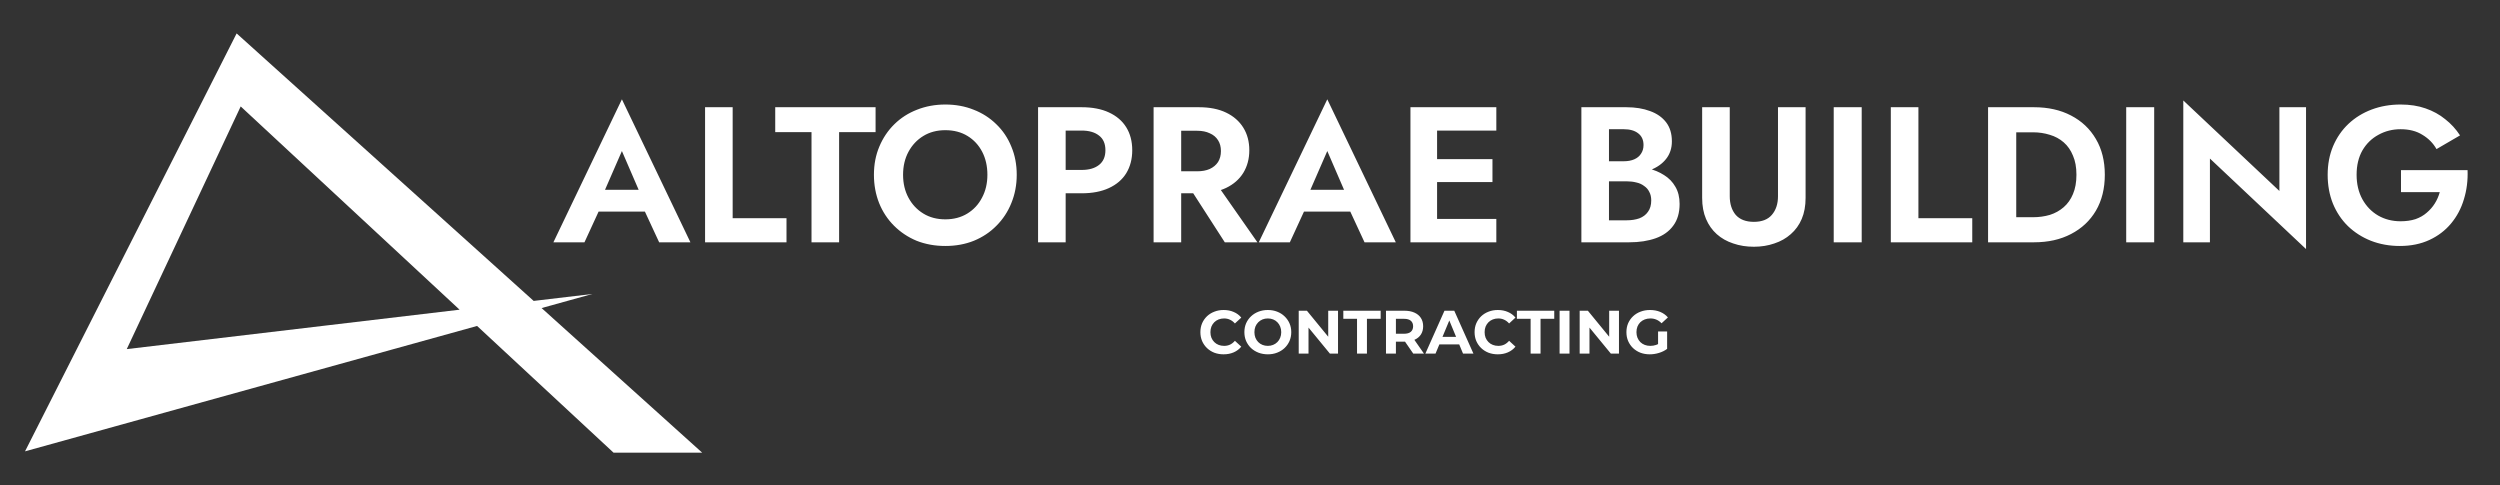 <?xml version="1.0" encoding="UTF-8"?> <svg xmlns="http://www.w3.org/2000/svg" width="2206" height="428" viewBox="0 0 2206 428" fill="none"><rect x="0" y="0" width="2206" height="428" fill="#333333" stroke="none"/><path d="M619.6 399.44L477.9 271.83L522.74 259.39L470.91 265.53L208.8 29.49L22.07 398.27L420.98 287.62L541.4 399.44H619.6ZM111.85 308.05L212.39 93.92L405.54 273.27L111.85 308.05Z" fill="white"></path><path d="M517.608 186.735L520.503 167.493H577.718L580.613 186.735H517.608ZM548.77 133.266L530.89 174.304L531.401 179.753L515.735 213.81H488.32L548.77 87.63L609.22 213.81H581.635L566.309 180.775L566.65 174.645L548.77 133.266ZM622.151 94.612H646.502V192.524H694.011V213.81H622.151V94.612ZM684.065 116.578V94.612H772.612V116.578H740.429V213.81H716.078V116.578H684.065ZM796.868 154.211C796.868 161.817 798.457 168.571 801.636 174.474C804.814 180.377 809.185 185.032 814.748 188.437C820.31 191.843 826.781 193.546 834.16 193.546C841.539 193.546 848.01 191.843 853.572 188.437C859.135 185.032 863.448 180.377 866.514 174.474C869.692 168.571 871.281 161.817 871.281 154.211C871.281 146.605 869.749 139.85 866.684 133.947C863.619 128.044 859.305 123.389 853.742 119.984C848.18 116.578 841.652 114.875 834.16 114.875C826.781 114.875 820.31 116.578 814.748 119.984C809.185 123.389 804.814 128.044 801.636 133.947C798.457 139.85 796.868 146.605 796.868 154.211ZM771.155 154.211C771.155 145.129 772.745 136.842 775.923 129.349C779.102 121.743 783.529 115.159 789.205 109.597C794.881 104.034 801.522 99.777 809.128 96.825C816.848 93.76 825.192 92.228 834.16 92.228C843.242 92.228 851.585 93.76 859.191 96.825C866.797 99.777 873.438 104.034 879.114 109.597C884.904 115.159 889.331 121.743 892.397 129.349C895.575 136.842 897.164 145.129 897.164 154.211C897.164 163.179 895.575 171.523 892.397 179.242C889.331 186.848 884.961 193.489 879.285 199.165C873.722 204.841 867.081 209.269 859.362 212.447C851.756 215.512 843.355 217.045 834.16 217.045C824.965 217.045 816.507 215.512 808.788 212.447C801.182 209.269 794.541 204.841 788.865 199.165C783.189 193.489 778.818 186.848 775.753 179.242C772.688 171.523 771.155 163.179 771.155 154.211ZM915.989 94.612H940.339V213.81H915.989V94.612ZM930.803 115.216V94.612H954.473C963.895 94.612 971.898 96.144 978.482 99.209C985.18 102.274 990.289 106.645 993.808 112.321C997.327 117.997 999.087 124.752 999.087 132.585C999.087 140.304 997.327 147.059 993.808 152.848C990.289 158.524 985.18 162.895 978.482 165.96C971.898 169.025 963.895 170.558 954.473 170.558H930.803V149.954H954.473C960.943 149.954 966.052 148.478 969.798 145.526C973.544 142.575 975.417 138.261 975.417 132.585C975.417 126.795 973.544 122.481 969.798 119.643C966.052 116.692 960.943 115.216 954.473 115.216H930.803ZM1045 158.297H1070.71L1109.54 213.81H1080.76L1045 158.297ZM1017.93 94.612H1042.28V213.81H1017.93V94.612ZM1032.74 115.386V94.612H1057.94C1067.36 94.612 1075.37 96.201 1081.95 99.38C1088.54 102.558 1093.59 106.986 1097.11 112.662C1100.63 118.338 1102.39 124.979 1102.39 132.585C1102.39 140.077 1100.63 146.718 1097.11 152.508C1093.59 158.184 1088.54 162.611 1081.95 165.79C1075.37 168.968 1067.36 170.558 1057.94 170.558H1032.74V151.146H1056.41C1060.72 151.146 1064.41 150.464 1067.48 149.102C1070.66 147.626 1073.1 145.583 1074.8 142.972C1076.5 140.247 1077.35 137.012 1077.35 133.266C1077.35 129.52 1076.5 126.341 1074.8 123.73C1073.1 121.005 1070.66 118.962 1067.48 117.6C1064.41 116.124 1060.72 115.386 1056.41 115.386H1032.74ZM1140.04 186.735L1142.93 167.493H1200.15L1203.04 186.735H1140.04ZM1171.2 133.266L1153.32 174.304L1153.83 179.753L1138.17 213.81H1110.75L1171.2 87.63L1231.65 213.81H1204.06L1188.74 180.775L1189.08 174.645L1171.2 133.266ZM1260.25 213.81V193.205H1320.36V213.81H1260.25ZM1260.25 115.216V94.612H1320.36V115.216H1260.25ZM1260.25 160.681V140.418H1316.95V160.681H1260.25ZM1244.58 94.612H1268.08V213.81H1244.58V94.612ZM1413.63 153.359V142.291H1432.87C1436.39 142.291 1439.45 141.723 1442.07 140.588C1444.68 139.453 1446.66 137.807 1448.03 135.65C1449.5 133.493 1450.24 130.939 1450.24 127.987C1450.24 123.446 1448.65 119.984 1445.47 117.6C1442.41 115.216 1438.21 114.024 1432.87 114.024H1419.76V194.397H1435.42C1439.51 194.397 1443.2 193.83 1446.49 192.695C1449.78 191.446 1452.34 189.516 1454.16 186.905C1456.09 184.294 1457.05 180.945 1457.05 176.858C1457.05 173.907 1456.48 171.409 1455.35 169.366C1454.33 167.209 1452.79 165.449 1450.75 164.087C1448.82 162.611 1446.55 161.59 1443.94 161.022C1441.33 160.341 1438.49 160 1435.42 160H1413.63V146.718H1437.64C1443.43 146.718 1448.93 147.343 1454.16 148.591C1459.49 149.84 1464.26 151.827 1468.46 154.551C1472.66 157.162 1475.95 160.568 1478.34 164.768C1480.83 168.968 1482.08 174.02 1482.08 179.923C1482.08 187.756 1480.21 194.17 1476.46 199.165C1472.83 204.16 1467.66 207.85 1460.97 210.234C1454.27 212.618 1446.49 213.81 1437.64 213.81H1395.41V94.612H1435.08C1443.03 94.612 1450.01 95.747 1456.03 98.017C1462.04 100.174 1466.76 103.466 1470.16 107.894C1473.57 112.321 1475.27 117.94 1475.27 124.752C1475.27 130.768 1473.57 135.934 1470.16 140.247C1466.76 144.561 1462.04 147.853 1456.03 150.124C1450.01 152.281 1443.03 153.359 1435.08 153.359H1413.63ZM1501.98 94.612H1526.33V173.112C1526.33 179.923 1528.09 185.429 1531.61 189.629C1535.24 193.716 1540.58 195.76 1547.62 195.76C1554.65 195.76 1559.93 193.716 1563.45 189.629C1567.09 185.429 1568.9 179.923 1568.9 173.112V94.612H1593.25V174.645C1593.25 181.683 1592.12 187.87 1589.85 193.205C1587.58 198.541 1584.34 203.025 1580.14 206.658C1576.05 210.29 1571.23 213.015 1565.67 214.831C1560.1 216.761 1554.09 217.726 1547.62 217.726C1541.03 217.726 1534.96 216.761 1529.4 214.831C1523.83 213.015 1519.01 210.29 1514.92 206.658C1510.84 203.025 1507.66 198.541 1505.39 193.205C1503.12 187.87 1501.98 181.683 1501.98 174.645V94.612ZM1618.07 94.612H1642.76V213.81H1618.07V94.612ZM1668.46 94.612H1692.81V192.524H1740.32V213.81H1668.46V94.612ZM1754.27 94.612H1779.13V213.81H1754.27V94.612ZM1794.79 213.81H1769.93V191.673H1793.94C1799.16 191.673 1804.1 190.992 1808.76 189.629C1813.41 188.154 1817.5 185.883 1821.02 182.818C1824.54 179.753 1827.26 175.893 1829.19 171.239C1831.23 166.471 1832.25 160.795 1832.25 154.211C1832.25 147.626 1831.23 142.007 1829.19 137.353C1827.26 132.585 1824.54 128.668 1821.02 125.603C1817.5 122.538 1813.41 120.324 1808.76 118.962C1804.1 117.486 1799.16 116.748 1793.94 116.748H1769.93V94.612H1794.79C1807.28 94.612 1818.18 97.052 1827.49 101.934C1836.91 106.815 1844.23 113.74 1849.45 122.708C1854.68 131.563 1857.29 142.064 1857.29 154.211C1857.29 166.357 1854.68 176.915 1849.45 185.883C1844.23 194.738 1836.91 201.606 1827.49 206.487C1818.18 211.369 1807.28 213.81 1794.79 213.81ZM1876.16 94.612H1900.85V213.81H1876.16V94.612ZM2011.34 94.612H2034.84V219.769L1950.04 139.907V213.81H1926.54V88.652L2011.34 168.514V94.612ZM2118.64 169.536V150.124H2177.38C2177.73 159.206 2176.65 167.776 2174.15 175.837C2171.77 183.897 2167.96 191.048 2162.74 197.292C2157.63 203.422 2151.27 208.247 2143.67 211.766C2136.06 215.285 2127.38 217.045 2117.62 217.045C2108.42 217.045 2099.91 215.512 2092.07 212.447C2084.35 209.382 2077.6 205.068 2071.81 199.506C2066.13 193.943 2061.71 187.302 2058.53 179.583C2055.46 171.863 2053.93 163.406 2053.93 154.211C2053.93 145.015 2055.52 136.615 2058.7 129.009C2061.99 121.289 2066.53 114.705 2072.32 109.256C2078.11 103.807 2084.92 99.607 2092.75 96.655C2100.59 93.704 2109.1 92.228 2118.3 92.228C2126.47 92.228 2133.79 93.363 2140.26 95.633C2146.85 97.904 2152.64 101.082 2157.63 105.169C2162.74 109.142 2167.11 113.91 2170.74 119.473L2149.97 131.563C2147.02 126.341 2142.87 122.141 2137.54 118.962C2132.32 115.67 2125.9 114.024 2118.3 114.024C2111.14 114.024 2104.62 115.67 2098.71 118.962C2092.81 122.141 2088.1 126.738 2084.58 132.755C2081.17 138.772 2079.47 145.924 2079.47 154.211C2079.47 162.384 2081.17 169.593 2084.58 175.837C2087.99 181.967 2092.58 186.735 2098.37 190.14C2104.28 193.546 2110.92 195.249 2118.3 195.249C2123.18 195.249 2127.55 194.624 2131.41 193.376C2135.27 192.013 2138.56 190.14 2141.28 187.756C2144.12 185.372 2146.51 182.648 2148.44 179.583C2150.37 176.518 2151.84 173.169 2152.86 169.536H2118.64Z" fill="white"></path><path d="M1079.69 312.651C1076.77 312.651 1074.05 312.183 1071.53 311.247C1069.05 310.274 1066.89 308.906 1065.05 307.142C1063.21 305.377 1061.77 303.307 1060.73 300.93C1059.72 298.554 1059.22 295.943 1059.22 293.098C1059.22 290.253 1059.72 287.643 1060.73 285.266C1061.77 282.89 1063.21 280.819 1065.05 279.055C1066.92 277.29 1069.1 275.94 1071.59 275.004C1074.07 274.031 1076.79 273.545 1079.74 273.545C1083.02 273.545 1085.97 274.121 1088.6 275.274C1091.27 276.39 1093.5 278.046 1095.3 280.243L1089.68 285.428C1088.38 283.952 1086.94 282.854 1085.36 282.133C1083.78 281.377 1082.05 280.999 1080.17 280.999C1078.41 280.999 1076.79 281.287 1075.31 281.863C1073.84 282.439 1072.56 283.268 1071.48 284.348C1070.4 285.428 1069.55 286.707 1068.94 288.183C1068.36 289.659 1068.08 291.298 1068.08 293.098C1068.08 294.899 1068.36 296.537 1068.94 298.013C1069.55 299.49 1070.4 300.768 1071.48 301.848C1072.56 302.929 1073.84 303.757 1075.31 304.333C1076.79 304.909 1078.41 305.197 1080.17 305.197C1082.05 305.197 1083.78 304.837 1085.36 304.117C1086.94 303.361 1088.38 302.226 1089.68 300.714L1095.3 305.899C1093.5 308.096 1091.27 309.77 1088.6 310.923C1085.97 312.075 1083 312.651 1079.69 312.651ZM1118.78 312.651C1115.79 312.651 1113.02 312.165 1110.46 311.193C1107.94 310.22 1105.75 308.852 1103.87 307.088C1102.04 305.323 1100.6 303.253 1099.55 300.876C1098.54 298.5 1098.04 295.907 1098.04 293.098C1098.04 290.289 1098.54 287.697 1099.55 285.32C1100.6 282.944 1102.05 280.873 1103.93 279.109C1105.8 277.344 1108 275.976 1110.52 275.004C1113.04 274.031 1115.77 273.545 1118.73 273.545C1121.72 273.545 1124.45 274.031 1126.94 275.004C1129.46 275.976 1131.64 277.344 1133.47 279.109C1135.34 280.873 1136.8 282.944 1137.85 285.32C1138.89 287.661 1139.41 290.253 1139.41 293.098C1139.41 295.907 1138.89 298.518 1137.85 300.93C1136.8 303.307 1135.34 305.377 1133.47 307.142C1131.64 308.87 1129.46 310.22 1126.94 311.193C1124.45 312.165 1121.73 312.651 1118.78 312.651ZM1118.73 305.197C1120.42 305.197 1121.97 304.909 1123.37 304.333C1124.81 303.757 1126.07 302.929 1127.15 301.848C1128.23 300.768 1129.06 299.49 1129.64 298.013C1130.25 296.537 1130.56 294.899 1130.56 293.098C1130.56 291.298 1130.25 289.659 1129.64 288.183C1129.06 286.707 1128.23 285.428 1127.15 284.348C1126.11 283.268 1124.87 282.439 1123.43 281.863C1121.99 281.287 1120.42 280.999 1118.73 280.999C1117.03 280.999 1115.47 281.287 1114.03 281.863C1112.62 282.439 1111.38 283.268 1110.3 284.348C1109.22 285.428 1108.37 286.707 1107.76 288.183C1107.19 289.659 1106.9 291.298 1106.9 293.098C1106.9 294.863 1107.19 296.501 1107.76 298.013C1108.37 299.49 1109.2 300.768 1110.25 301.848C1111.33 302.929 1112.59 303.757 1114.03 304.333C1115.47 304.909 1117.03 305.197 1118.73 305.197ZM1145.99 312.003V274.193H1153.23L1175.54 301.416H1172.02V274.193H1180.67V312.003H1173.48L1151.12 284.78H1154.63V312.003H1145.99ZM1197.44 312.003V281.323H1185.35V274.193H1218.29V281.323H1206.19V312.003H1197.44ZM1223 312.003V274.193H1239.37C1242.75 274.193 1245.67 274.751 1248.12 275.868C1250.57 276.948 1252.46 278.514 1253.79 280.567C1255.12 282.619 1255.79 285.068 1255.79 287.913C1255.79 290.722 1255.12 293.152 1253.79 295.205C1252.46 297.221 1250.57 298.77 1248.12 299.85C1245.67 300.93 1242.75 301.47 1239.37 301.47H1227.86L1231.75 297.635V312.003H1223ZM1247.04 312.003L1237.59 298.283H1246.93L1256.49 312.003H1247.04ZM1231.75 298.608L1227.86 294.502H1238.88C1241.58 294.502 1243.6 293.926 1244.93 292.774C1246.26 291.586 1246.93 289.965 1246.93 287.913C1246.93 285.824 1246.26 284.204 1244.93 283.052C1243.6 281.899 1241.58 281.323 1238.88 281.323H1227.86L1231.75 277.164V298.608ZM1257.75 312.003L1274.6 274.193H1283.25L1300.15 312.003H1290.97L1277.14 278.622H1280.6L1266.72 312.003H1257.75ZM1266.18 303.901L1268.5 297.257H1287.95L1290.32 303.901H1266.18ZM1321.64 312.651C1318.73 312.651 1316.01 312.183 1313.49 311.247C1311 310.274 1308.84 308.906 1307 307.142C1305.17 305.377 1303.73 303.307 1302.68 300.93C1301.67 298.554 1301.17 295.943 1301.17 293.098C1301.17 290.253 1301.67 287.643 1302.68 285.266C1303.73 282.89 1305.17 280.819 1307 279.055C1308.88 277.29 1311.06 275.94 1313.54 275.004C1316.02 274.031 1318.74 273.545 1321.7 273.545C1324.97 273.545 1327.93 274.121 1330.55 275.274C1333.22 276.39 1335.45 278.046 1337.25 280.243L1331.63 285.428C1330.34 283.952 1328.9 282.854 1327.31 282.133C1325.73 281.377 1324 280.999 1322.13 280.999C1320.36 280.999 1318.74 281.287 1317.27 281.863C1315.79 282.439 1314.51 283.268 1313.43 284.348C1312.35 285.428 1311.51 286.707 1310.89 288.183C1310.32 289.659 1310.03 291.298 1310.03 293.098C1310.03 294.899 1310.32 296.537 1310.89 298.013C1311.51 299.49 1312.35 300.768 1313.43 301.848C1314.51 302.929 1315.79 303.757 1317.27 304.333C1318.74 304.909 1320.36 305.197 1322.13 305.197C1324 305.197 1325.73 304.837 1327.31 304.117C1328.9 303.361 1330.34 302.226 1331.63 300.714L1337.25 305.899C1335.45 308.096 1333.22 309.77 1330.55 310.923C1327.93 312.075 1324.95 312.651 1321.64 312.651ZM1350.62 312.003V281.323H1338.52V274.193H1371.47V281.323H1359.37V312.003H1350.62ZM1376.18 312.003V274.193H1384.93V312.003H1376.18ZM1393.9 312.003V274.193H1401.14L1423.45 301.416H1419.94V274.193H1428.58V312.003H1421.4L1399.04 284.78H1402.55V312.003H1393.9ZM1455.78 312.651C1452.79 312.651 1450.04 312.183 1447.52 311.247C1445.03 310.274 1442.86 308.906 1440.98 307.142C1439.15 305.377 1437.71 303.307 1436.66 300.93C1435.65 298.554 1435.15 295.943 1435.15 293.098C1435.15 290.253 1435.65 287.643 1436.66 285.266C1437.71 282.89 1439.17 280.819 1441.04 279.055C1442.91 277.29 1445.11 275.94 1447.63 275.004C1450.15 274.031 1452.92 273.545 1455.95 273.545C1459.29 273.545 1462.3 274.103 1464.97 275.22C1467.67 276.336 1469.93 277.956 1471.77 280.081L1466.15 285.266C1464.79 283.826 1463.29 282.764 1461.67 282.079C1460.05 281.359 1458.29 280.999 1456.38 280.999C1454.54 280.999 1452.87 281.287 1451.35 281.863C1449.84 282.439 1448.53 283.268 1447.41 284.348C1446.33 285.428 1445.48 286.707 1444.87 288.183C1444.3 289.659 1444.01 291.298 1444.01 293.098C1444.01 294.863 1444.3 296.483 1444.87 297.959C1445.48 299.436 1446.33 300.732 1447.41 301.848C1448.53 302.929 1449.82 303.757 1451.3 304.333C1452.81 304.909 1454.47 305.197 1456.27 305.197C1458 305.197 1459.67 304.927 1461.29 304.387C1462.95 303.811 1464.55 302.857 1466.1 301.524L1471.07 307.844C1469.02 309.392 1466.62 310.581 1463.89 311.409C1461.18 312.237 1458.48 312.651 1455.78 312.651ZM1463.08 306.71V292.504H1471.07V307.844L1463.08 306.71Z" fill="white"></path></svg> 